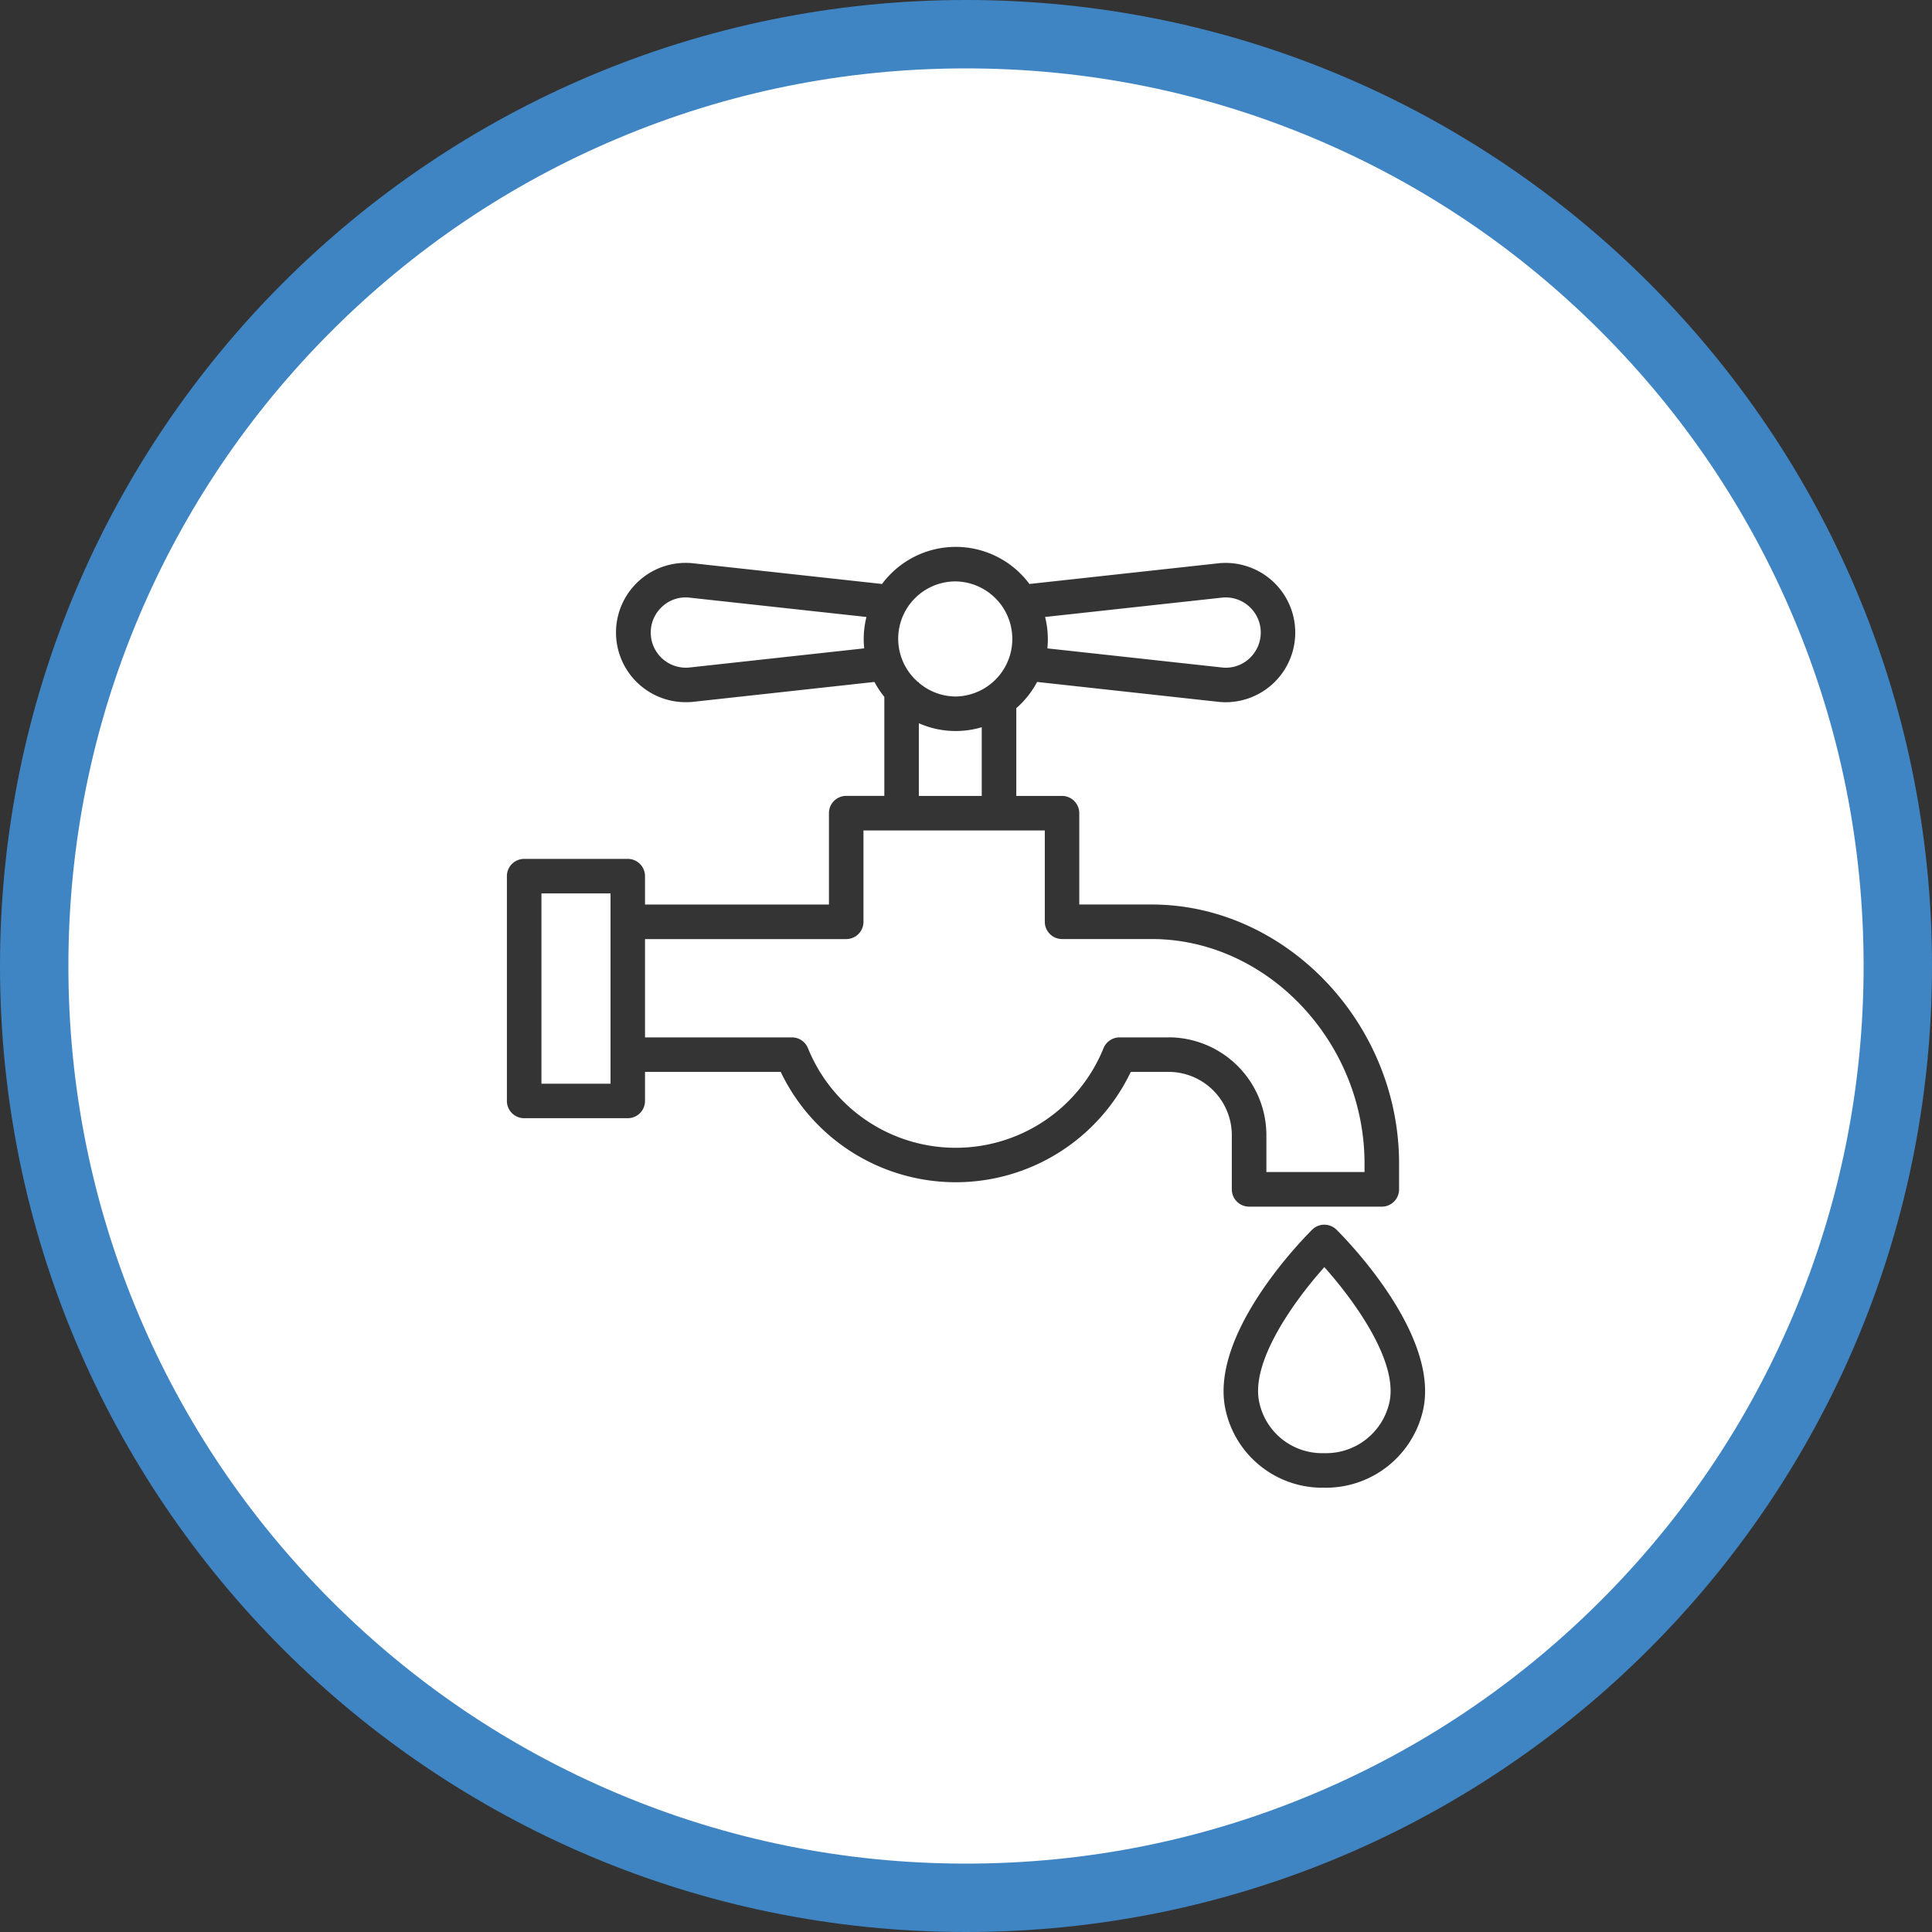 <?xml version="1.0" encoding="UTF-8"?>
<svg xmlns="http://www.w3.org/2000/svg" width="113" height="113" viewBox="0 0 113 113">
  <rect x="0" y="0" width="113" height="113" fill="#333333" stroke="none"/>
  <g transform="translate(-299 -676)">
    <g transform="translate(299 676)" fill="#fff">
      <path d="M 56.5 111 C 49.142 111 42.005 109.559 35.287 106.718 C 32.058 105.352 28.943 103.662 26.03 101.693 C 23.144 99.743 20.429 97.504 17.963 95.037 C 15.496 92.571 13.257 89.856 11.307 86.97 C 9.338 84.057 7.648 80.942 6.282 77.713 C 3.441 70.995 2 63.858 2 56.5 C 2 49.142 3.441 42.005 6.282 35.287 C 7.648 32.058 9.338 28.943 11.307 26.03 C 13.257 23.144 15.496 20.429 17.963 17.963 C 20.429 15.496 23.144 13.257 26.03 11.307 C 28.943 9.338 32.058 7.648 35.287 6.282 C 42.005 3.441 49.142 2 56.5 2 C 63.858 2 70.995 3.441 77.713 6.282 C 80.942 7.648 84.057 9.338 86.97 11.307 C 89.856 13.257 92.571 15.496 95.037 17.963 C 97.504 20.429 99.743 23.144 101.693 26.03 C 103.662 28.943 105.352 32.058 106.718 35.287 C 109.559 42.005 111 49.142 111 56.5 C 111 63.858 109.559 70.995 106.718 77.713 C 105.352 80.942 103.662 84.057 101.693 86.97 C 99.743 89.856 97.504 92.571 95.037 95.037 C 92.571 97.504 89.856 99.743 86.97 101.693 C 84.057 103.662 80.942 105.352 77.713 106.718 C 70.995 109.559 63.858 111 56.5 111 Z" stroke="none"></path>
      <path d="M 56.5 4 C 49.411 4 42.536 5.388 36.066 8.124 C 29.815 10.768 24.2 14.554 19.377 19.377 C 14.554 24.2 10.768 29.815 8.124 36.066 C 5.388 42.536 4 49.411 4 56.5 C 4 63.589 5.388 70.464 8.124 76.934 C 10.768 83.185 14.554 88.8 19.377 93.623 C 24.2 98.446 29.815 102.232 36.066 104.876 C 42.536 107.612 49.411 109 56.5 109 C 63.589 109 70.464 107.612 76.934 104.876 C 83.185 102.232 88.8 98.446 93.623 93.623 C 98.446 88.8 102.232 83.185 104.876 76.934 C 107.612 70.464 109 63.589 109 56.5 C 109 49.411 107.612 42.536 104.876 36.066 C 102.232 29.815 98.446 24.2 93.623 19.377 C 88.8 14.554 83.185 10.768 76.934 8.124 C 70.464 5.388 63.589 4 56.5 4 M 56.5 0 C 87.704 0 113 25.296 113 56.5 C 113 87.704 87.704 113 56.5 113 C 25.296 113 0 87.704 0 56.5 C 0 25.296 25.296 0 56.5 0 Z" stroke="none" fill="#3f85c3"></path>
    </g>
    <g transform="translate(327.109 707.986)">
      <path d="M50.061,39.938a1.01,1.01,0,0,0-1.424,0c-.631.627-6.133,6.254-5.037,10.657a5.788,5.788,0,0,0,5.7,4.433h.039a5.827,5.827,0,0,0,5.76-4.433C56.194,46.192,50.692,40.565,50.061,39.938Zm3.078,10.169a3.8,3.8,0,0,1-3.806,2.9h-.027a3.756,3.756,0,0,1-3.746-2.9c-.6-2.417,2.088-6.076,3.79-7.981C51.052,44.028,53.742,47.684,53.139,50.107Zm-9.2-12.528a1.009,1.009,0,0,0,1.01,1.01h7.762a1.009,1.009,0,0,0,1.01-1.01V36.064c0-8.21-6.628-15.147-14.473-15.147H35.016V15.577a1.009,1.009,0,0,0-1.01-1.01H31.333V9.434A5.415,5.415,0,0,0,32.55,7.9L43.21,9.069c.122.011.245.017.367.017a4.074,4.074,0,1,0-.385-8.13L32.1,2.17a5.365,5.365,0,0,0-8.619,0L12.376.954a4.074,4.074,0,1,0-.359,8.13c.125,0,.251-.006.377-.017L23.036,7.9a5.4,5.4,0,0,0,.578.872v5.792H21.385a1.009,1.009,0,0,0-1.01,1.01v5.344H9.617V19.259a1.009,1.009,0,0,0-1.01-1.01H2.549a1.009,1.009,0,0,0-1.01,1.01V32.406a1.009,1.009,0,0,0,1.01,1.01H8.607a1.009,1.009,0,0,0,1.01-1.01v-1.7h7.936a11.347,11.347,0,0,0,20.477,0h2.208a3.706,3.706,0,0,1,3.7,3.7v3.171ZM43.392,2.965a2.055,2.055,0,0,1,1.57,3.564,2.014,2.014,0,0,1-1.552.53L33.15,5.937a5.44,5.44,0,0,0,.028-.552A5.361,5.361,0,0,0,33.017,4.1Zm-15.6-.945a3.366,3.366,0,0,1,0,6.731,3.335,3.335,0,0,1-2.16-.806V7.91H25.59a3.351,3.351,0,0,1,2.2-5.89Zm-15.6,5.038a2.055,2.055,0,0,1-1.571-3.564,2.014,2.014,0,0,1,1.552-.53L22.569,4.1a5.361,5.361,0,0,0-.161,1.284,5.44,5.44,0,0,0,.028.552Zm13.439,3.257a5.334,5.334,0,0,0,3.681.233v4.019H25.633V10.315ZM7.6,31.4H3.559V20.269H7.6Zm32.64-2.71H37.37a1.01,1.01,0,0,0-.936.632,9.325,9.325,0,0,1-17.286,0,1.01,1.01,0,0,0-.936-.632H9.617V22.94H21.385a1.01,1.01,0,0,0,1.009-1.01V16.586H33v5.341a1.009,1.009,0,0,0,1.01,1.01h5.242C46,22.937,51.7,28.948,51.7,36.064v.5H45.96V34.408A5.729,5.729,0,0,0,40.238,28.686Z" fill="#343434"></path>
    </g>
  </g>
</svg>
